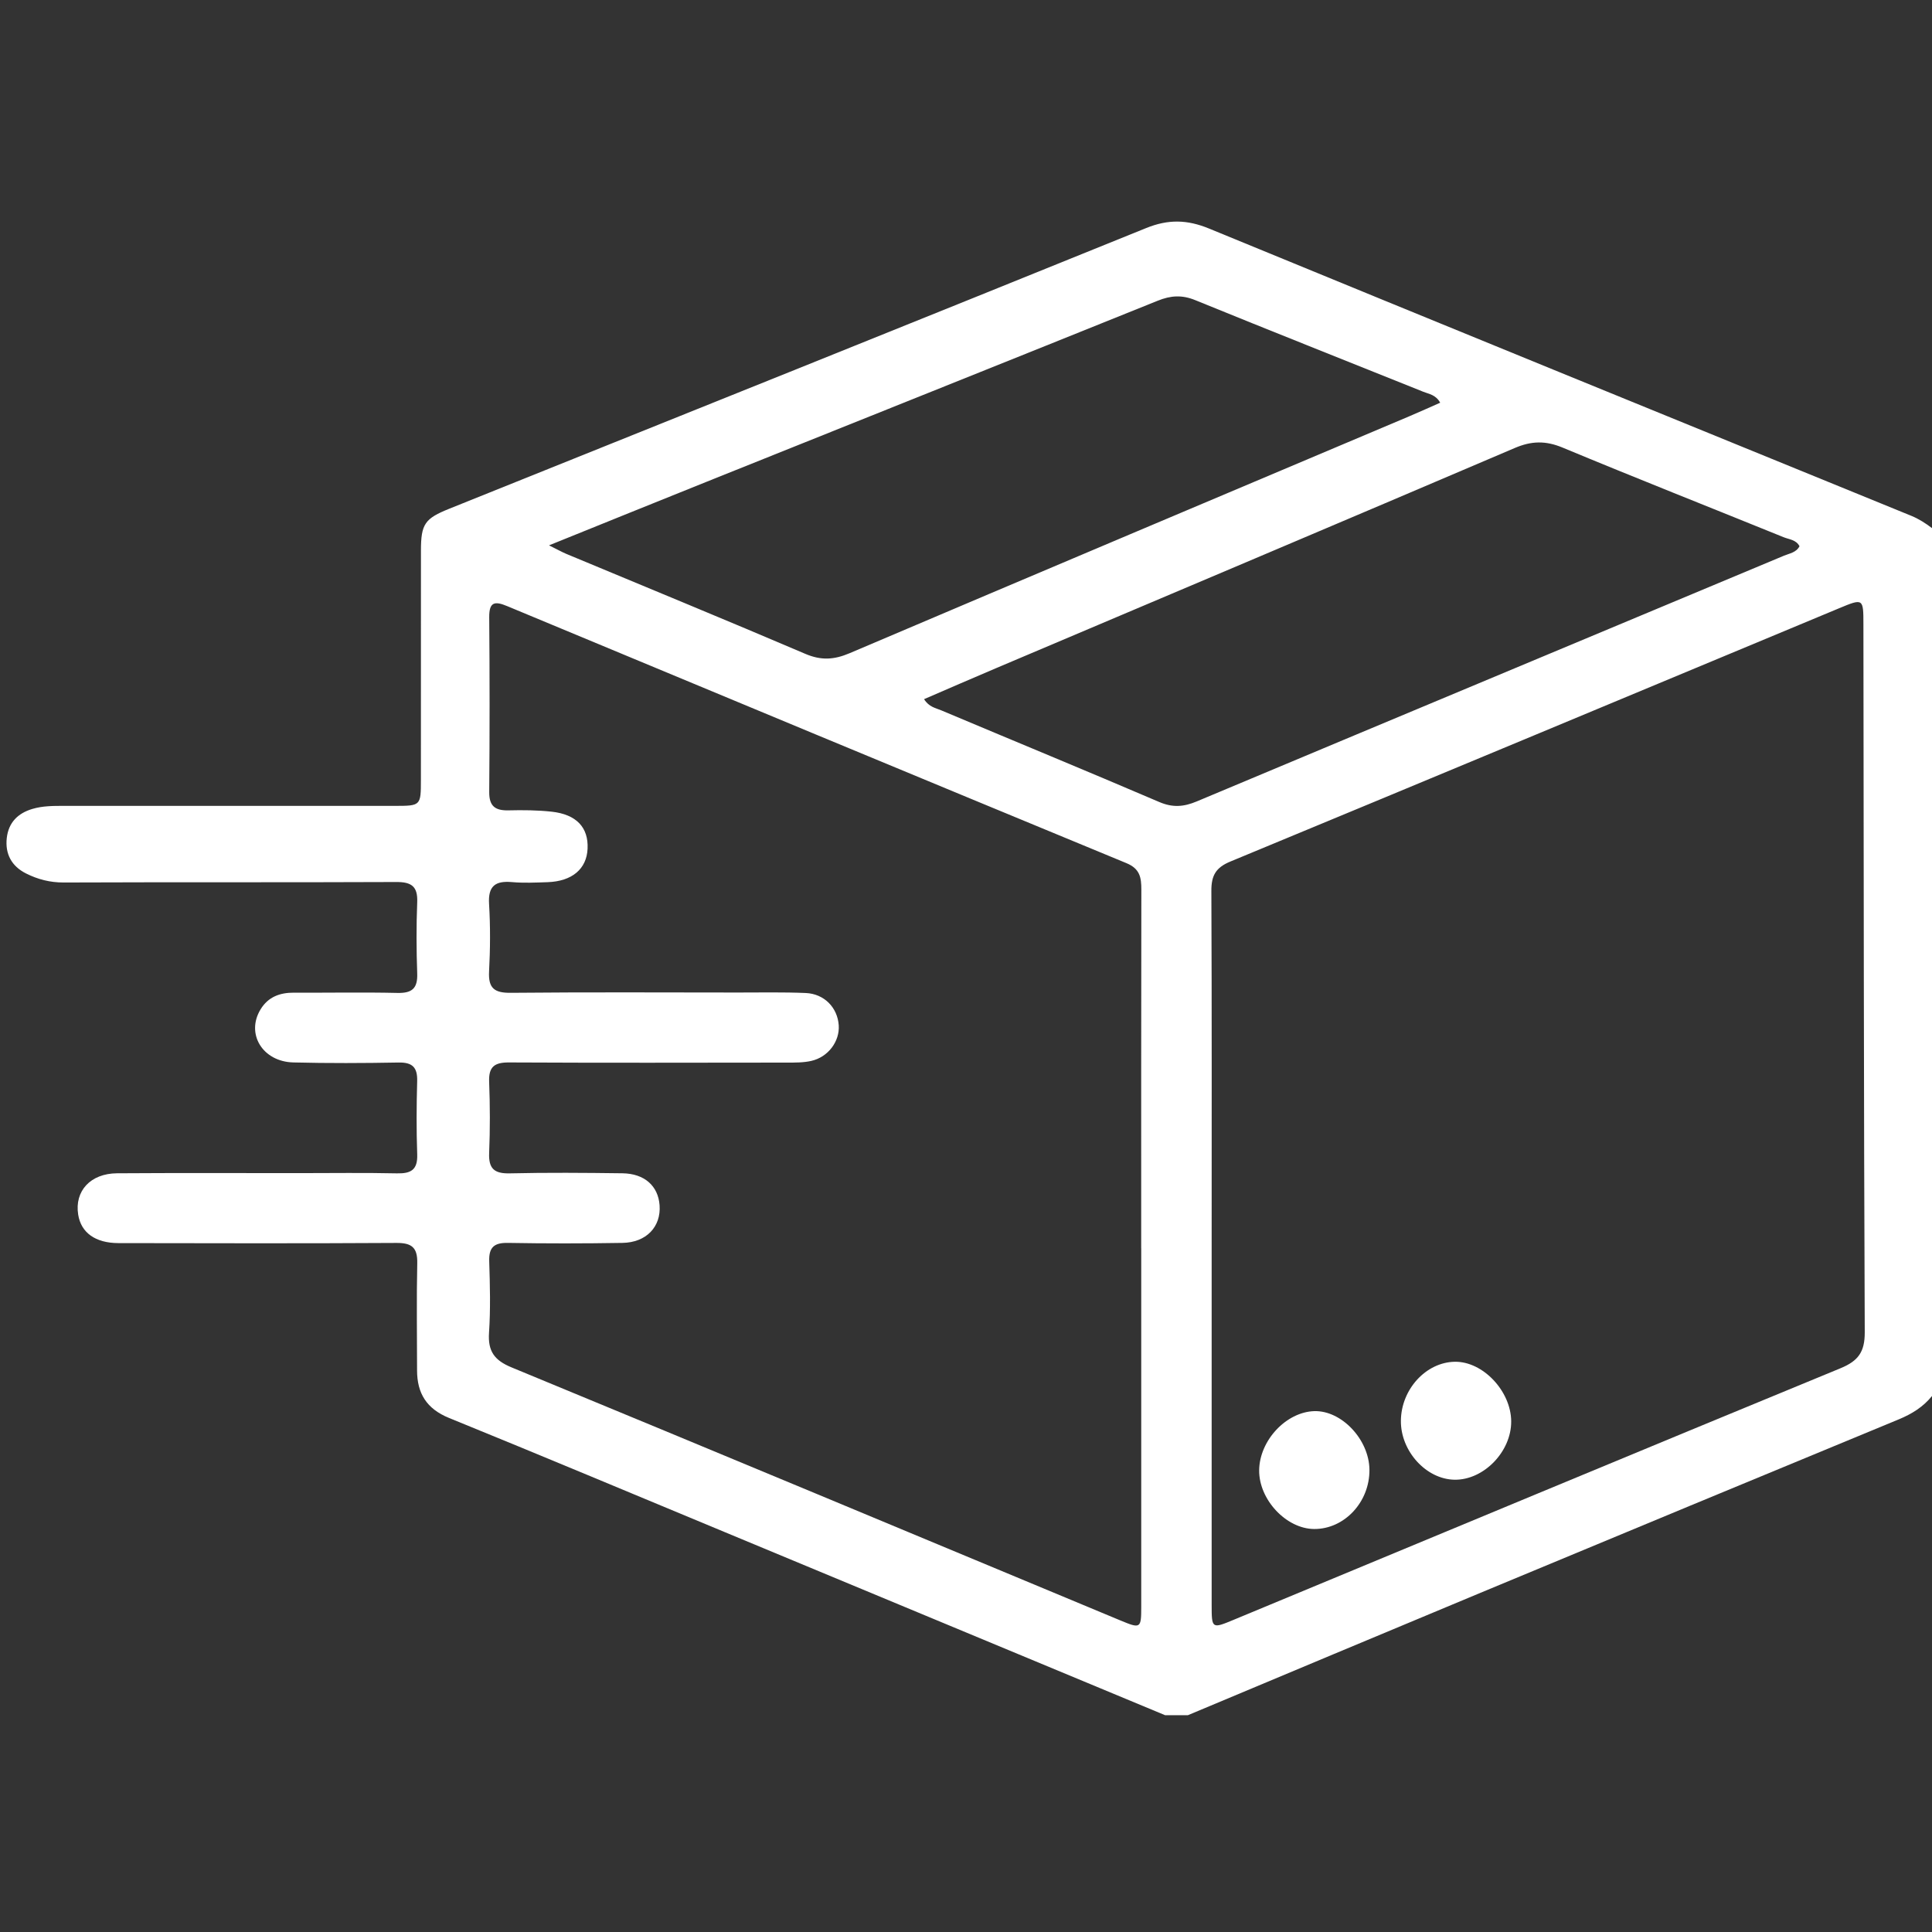 <svg width="100" height="100" viewBox="0 0 100 100" fill="none" xmlns="http://www.w3.org/2000/svg">
<rect x="0" y="0" width="100" height="100" fill="#333333" stroke="none"/>
<g clip-path="url(#clip0_343_4683)">
<path d="M60.314 88.782C52.715 85.622 45.119 82.462 37.519 79.304C32.762 77.328 28.012 75.335 23.24 73.392C22.082 72.92 21.587 72.119 21.587 70.928C21.587 69.082 21.556 67.234 21.597 65.388C21.614 64.581 21.324 64.33 20.524 64.334C15.727 64.363 10.93 64.351 6.133 64.343C4.932 64.341 4.195 63.801 4.047 62.87C3.852 61.649 4.678 60.739 6.059 60.729C9.203 60.708 12.347 60.721 15.491 60.721C17.177 60.721 18.864 60.696 20.548 60.733C21.279 60.749 21.622 60.544 21.595 59.753C21.55 58.491 21.558 57.226 21.593 55.963C21.612 55.255 21.357 54.983 20.632 54.996C18.817 55.029 17 55.037 15.187 54.992C13.587 54.953 12.717 53.507 13.487 52.244C13.883 51.595 14.489 51.376 15.222 51.38C17.006 51.39 18.788 51.353 20.571 51.394C21.328 51.411 21.622 51.16 21.595 50.392C21.552 49.162 21.546 47.928 21.595 46.7C21.628 45.877 21.298 45.649 20.511 45.653C14.774 45.678 9.037 45.655 3.298 45.678C2.589 45.681 1.953 45.515 1.345 45.209C0.602 44.834 0.257 44.201 0.351 43.373C0.441 42.579 0.92 42.094 1.675 41.87C2.211 41.71 2.76 41.712 3.314 41.712C9.02 41.714 14.723 41.714 20.429 41.712C21.78 41.712 21.786 41.706 21.786 40.361C21.788 36.408 21.786 32.456 21.788 28.503C21.788 27.115 21.99 26.84 23.259 26.33C35.287 21.497 47.314 16.673 59.324 11.805C60.468 11.341 61.45 11.365 62.579 11.829C74.684 16.807 86.803 21.751 98.922 26.696C99.32 26.858 99.667 27.084 100.002 27.337V72.254C99.544 72.823 98.955 73.187 98.279 73.466C91.061 76.448 83.846 79.441 76.636 82.441C71.581 84.544 66.532 86.667 61.482 88.78H60.314V88.782ZM62.715 64.579C62.715 70.735 62.715 76.889 62.715 83.045C62.715 84.302 62.721 84.312 63.842 83.846C74.316 79.499 84.782 75.137 95.267 70.819C96.183 70.441 96.522 69.977 96.519 68.963C96.468 56.751 96.466 44.536 96.45 32.324C96.45 30.969 96.443 30.961 95.181 31.488C84.684 35.86 74.191 40.244 63.684 44.593C62.92 44.908 62.696 45.326 62.7 46.115C62.727 52.271 62.715 58.425 62.715 64.581V64.579ZM59.068 64.616C59.068 58.427 59.064 52.238 59.076 46.049C59.076 45.421 59.004 44.967 58.308 44.678C47.616 40.261 36.934 35.821 26.255 31.374C25.61 31.105 25.314 31.146 25.322 31.953C25.347 34.967 25.347 37.981 25.322 40.994C25.316 41.731 25.634 41.959 26.318 41.944C27.061 41.926 27.811 41.932 28.55 42.012C29.838 42.152 30.464 42.831 30.413 43.928C30.367 44.975 29.614 45.616 28.345 45.661C27.729 45.682 27.109 45.712 26.499 45.657C25.634 45.581 25.257 45.862 25.314 46.79C25.384 47.951 25.376 49.125 25.314 50.287C25.269 51.152 25.591 51.396 26.433 51.388C30.355 51.351 34.279 51.37 38.201 51.373C39.368 51.373 40.536 51.349 41.702 51.398C42.665 51.439 43.349 52.152 43.413 53.068C43.47 53.897 42.87 54.714 41.992 54.912C41.589 55.004 41.156 55 40.737 55C35.94 55.006 31.14 55.016 26.343 54.992C25.597 54.989 25.289 55.211 25.318 55.989C25.365 57.218 25.369 58.452 25.318 59.681C25.285 60.491 25.585 60.751 26.384 60.733C28.328 60.688 30.275 60.704 32.218 60.729C33.361 60.745 34.066 61.384 34.14 62.382C34.222 63.495 33.456 64.312 32.217 64.332C30.24 64.365 28.261 64.367 26.285 64.332C25.567 64.32 25.298 64.567 25.322 65.287C25.361 66.517 25.394 67.753 25.312 68.979C25.248 69.936 25.583 70.408 26.483 70.778C36.996 75.117 47.493 79.501 57.992 83.874C59.035 84.308 59.07 84.289 59.07 83.18C59.072 76.99 59.07 70.801 59.07 64.612L59.068 64.616ZM28.415 28.226C28.864 28.448 29.082 28.573 29.312 28.669C33.437 30.39 37.571 32.086 41.68 33.842C42.499 34.193 43.172 34.152 43.973 33.811C53.628 29.702 63.296 25.626 72.961 21.54C73.486 21.318 74.004 21.082 74.544 20.844C74.312 20.427 73.961 20.396 73.677 20.281C69.741 18.698 65.795 17.139 61.867 15.536C61.179 15.255 60.597 15.293 59.922 15.566C52.142 18.702 44.353 21.815 36.569 24.938C33.93 25.996 31.294 27.066 28.415 28.228V28.226ZM47.828 36.187C48.086 36.599 48.431 36.645 48.715 36.766C52.478 38.351 56.254 39.905 60.006 41.513C60.698 41.809 61.269 41.764 61.942 41.482C72.07 37.232 82.207 33.004 92.339 28.762C92.624 28.643 92.973 28.601 93.142 28.273C92.967 27.934 92.606 27.922 92.322 27.807C88.509 26.259 84.68 24.749 80.881 23.168C80.006 22.803 79.271 22.817 78.402 23.189C69.462 27.008 60.509 30.79 51.559 34.583C50.322 35.107 49.088 35.645 47.828 36.189V36.187Z" fill="white"/>
<path d="M72.51 73.539C72.523 71.913 73.808 70.508 75.301 70.485C76.75 70.461 78.206 71.997 78.219 73.563C78.233 75.132 76.798 76.613 75.288 76.59C73.818 76.567 72.496 75.114 72.51 73.539Z" fill="white"/>
<path d="M70.882 76.073C70.897 77.746 69.585 79.151 68.018 79.141C66.574 79.131 65.158 77.619 65.174 76.1C65.19 74.56 66.57 73.083 68.03 73.04C69.443 73.001 70.866 74.513 70.882 76.071V76.073Z" fill="white"/>
</g>
<defs>
<clipPath id="clip0_343_4683">
<rect width="100" height="77.778" fill="white" transform="translate(0 11)"/>
</clipPath>
</defs>
</svg>
